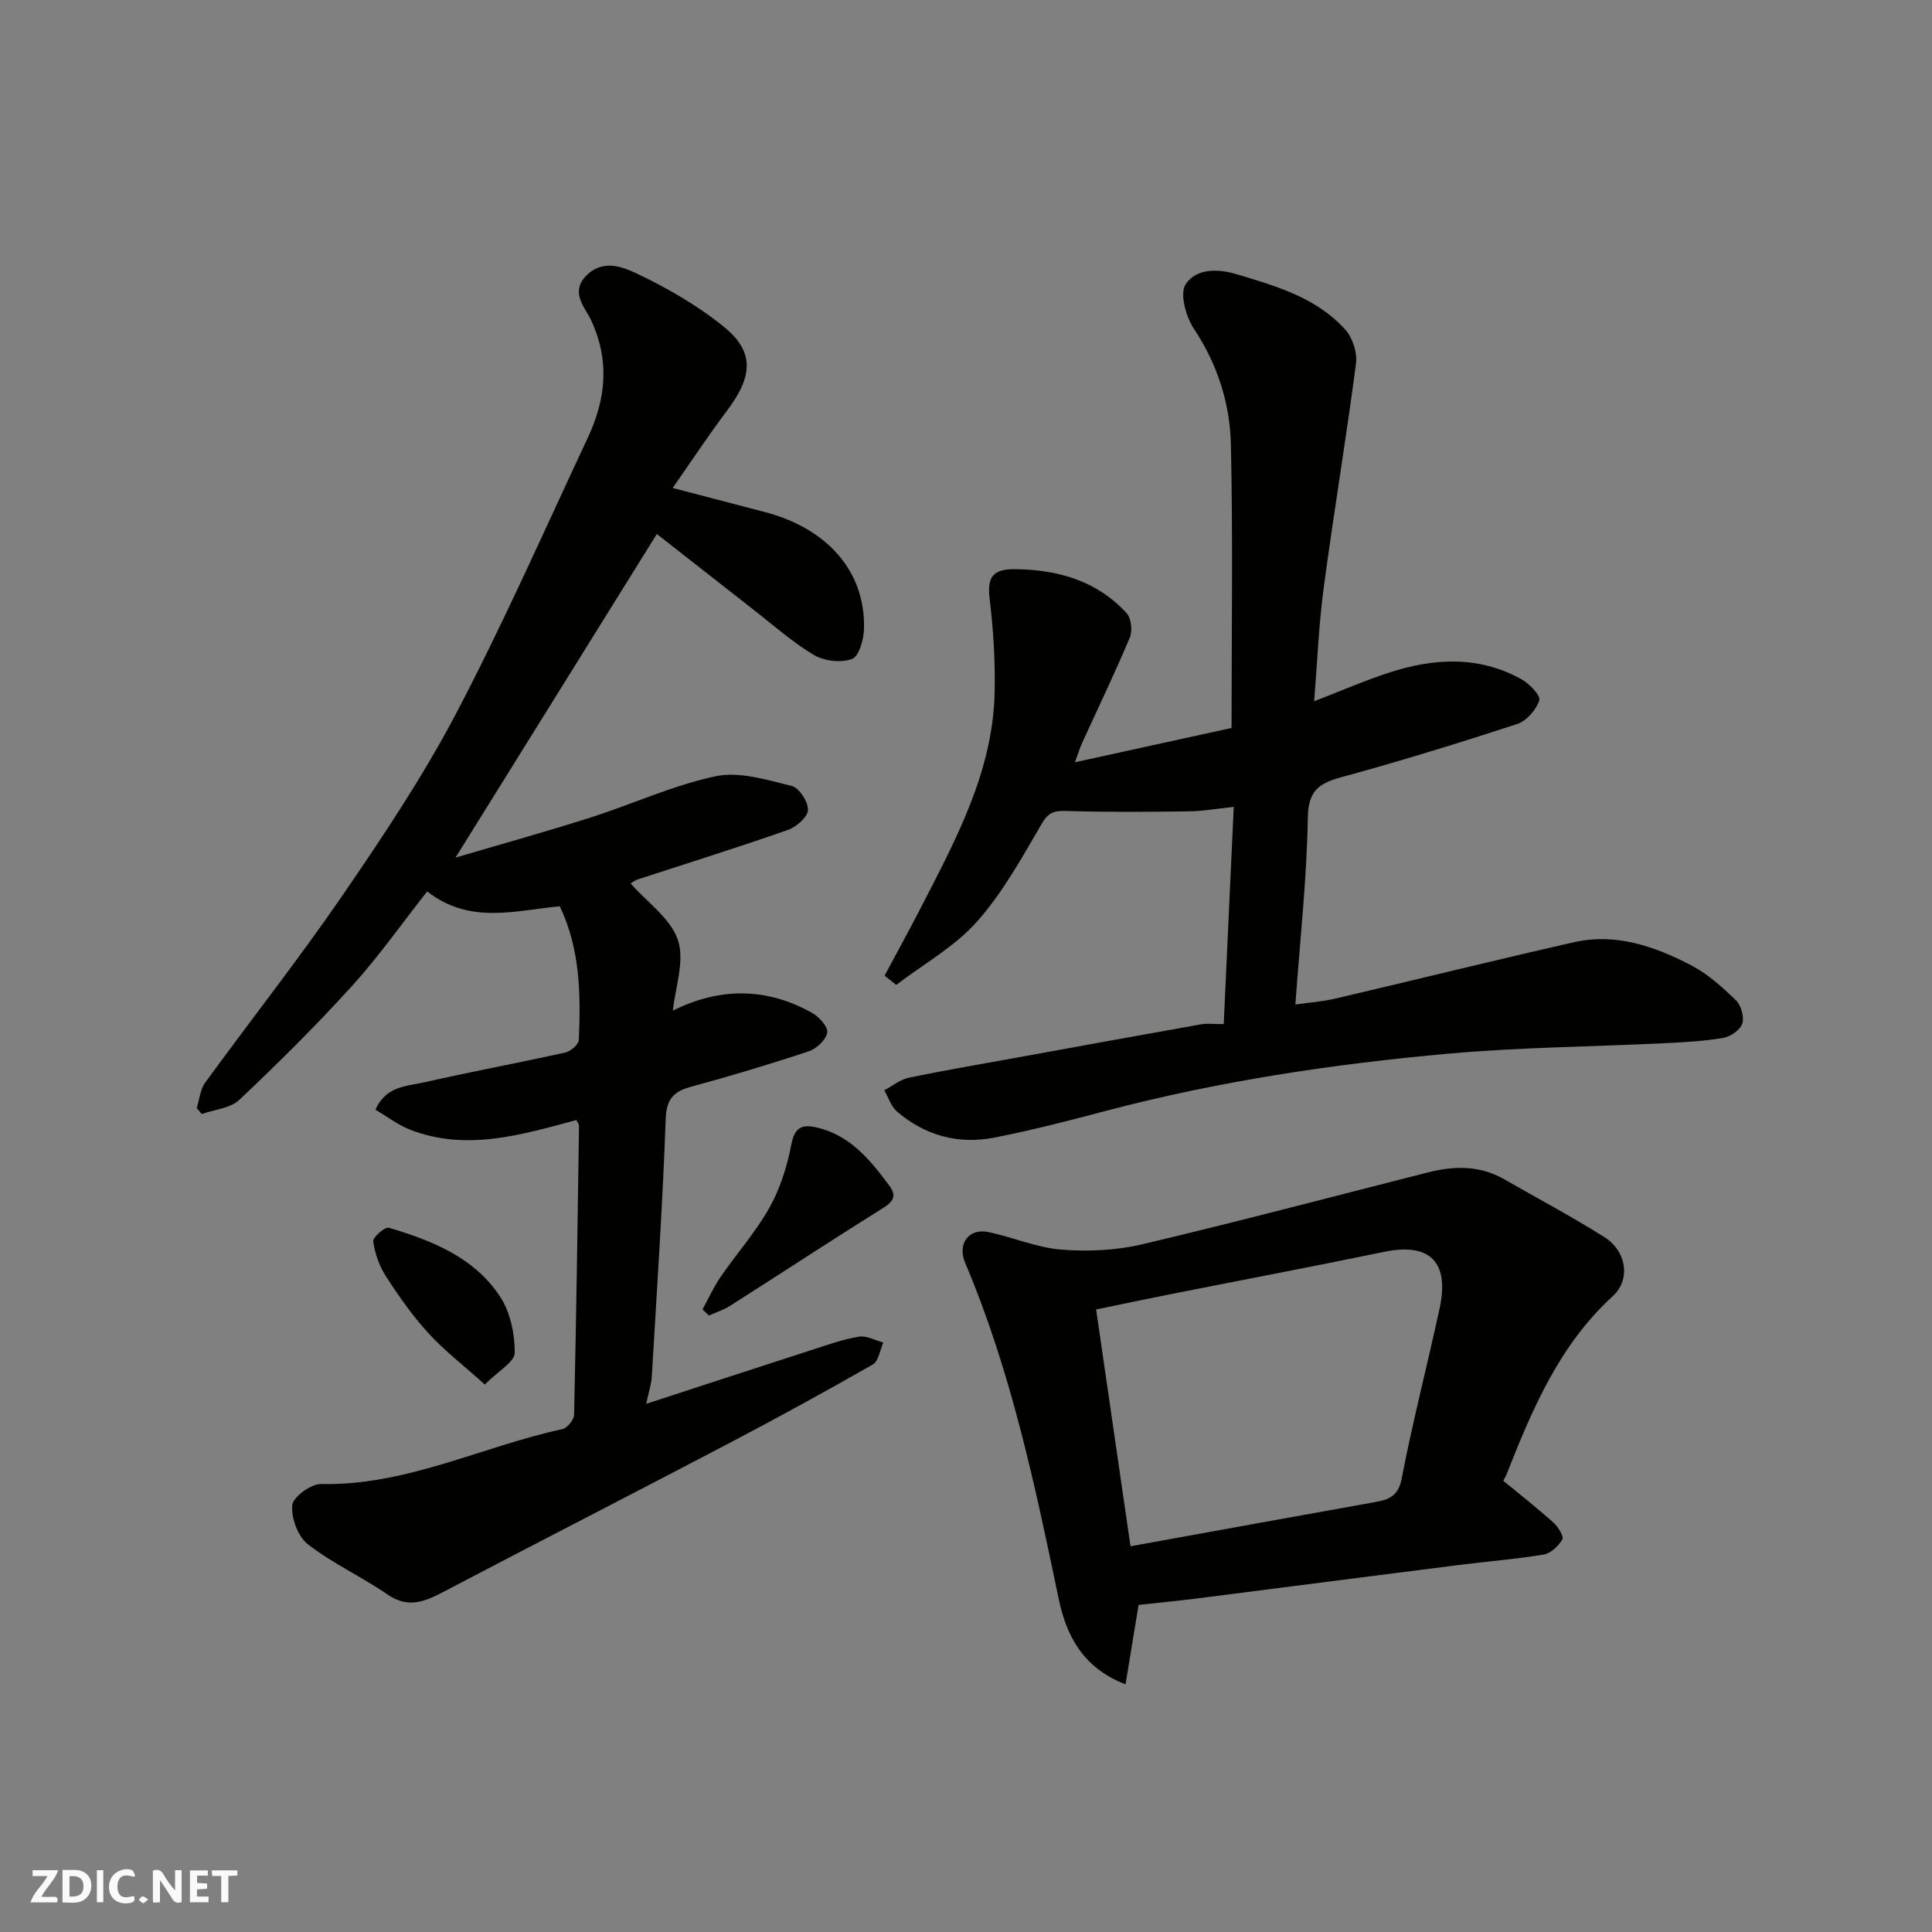 <svg enable-background="new 0 0 400 400" viewBox="0 0 400 400" xmlns="http://www.w3.org/2000/svg"><rect x="0" y="0" width="400" height="400" fill="#808080" stroke="none"/><g fill="#fafafb"><path d="m37.59 393.81c-.92.31-1.52.05-2-.78-.7-1.2-1.52-2.34-2.47-3.78v4.59c-.55.03-.95.05-1.41.07-.03-.37-.06-.64-.06-.91 0-1.91 0-3.81 0-5.7 1.13-.41 1.77-.03 2.29.91.62 1.11 1.38 2.14 2.31 3.19v-4.2h1.35v6.61z"/><path d="m12.94 393.88v-6.75c1.9.19 3.93-.54 5.37 1.29.8 1.01.78 2.88.03 3.97-1.37 1.97-3.4 1.51-5.4 1.49m1.45-1.22c2.04.12 2.92-.58 2.89-2.21-.03-1.51-.98-2.19-2.89-2z"/><path d="m11.81 393.87h-5.49c.68-2.18 2.47-3.48 3.51-5.45h-3.08v-1.21h5.29c-.71 2.13-2.44 3.48-3.47 5.51.86 0 1.63.04 2.39-.01.79-.05 1.14.21.85 1.16"/><path d="m39.33 393.86v-6.61h3.7v1.07h-2.22v1.52c.68.04 1.34.09 2.07.13v1.07c-.72.05-1.38.09-2.1.14v1.48h2.4v1.19h-3.85z"/><path d="m27.71 388.56c-1.15-.3-2.46-.61-3.1.64-.37.73-.41 1.93-.06 2.67.63 1.35 1.99.93 3.17.68.35.94-.01 1.32-.93 1.46-1.62.25-3.05-.27-3.76-1.48-.73-1.24-.6-3.03.31-4.17.88-1.11 2.71-1.7 4-1.16.32.13.44.74.65 1.12-.1.08-.19.16-.28.24"/><path d="m49.15 387.24v1.07c-.59.02-1.17.05-1.87.08v5.44h-1.48v-5.44h-1.85c-.05-.4-.08-.73-.13-1.15z"/><path d="m20.06 387.21h1.33v6.62h-1.33z"/><path d="m30.68 393.25c-.49.38-.8.79-1.05.76-.32-.05-.6-.45-.9-.7.26-.24.51-.64.8-.67.29-.04.62.3 1.15.61"/></g><path d="m119.34 231.89c-11.28 3.02-22.71 6.56-34.45 1.99-2.51-.98-4.73-2.7-7.17-4.13 2.19-4.94 6.54-4.85 10.17-5.68 9.69-2.19 19.46-4.01 29.16-6.16 1.11-.25 2.75-1.66 2.79-2.6.4-9.38.31-18.75-3.94-27.67-9.17.83-18.54 3.86-27.46-3.08-5.21 6.61-10.01 13.45-15.58 19.6-7.42 8.18-15.29 15.98-23.32 23.56-1.86 1.75-5.14 1.99-7.77 2.93-.35-.42-.69-.84-1.04-1.25.56-1.76.71-3.82 1.74-5.24 9.42-12.95 19.36-25.55 28.42-38.75 8.39-12.23 16.69-24.65 23.57-37.75 9.78-18.62 18.27-37.92 27.21-56.97 3.77-8.03 4.66-16.05.63-24.56-1.12-2.36-4.28-5.53-1-8.98 3.38-3.54 7.52-1.94 10.45-.56 6.41 3.04 12.73 6.68 18.22 11.15 6.74 5.49 5.43 10.81.49 17.37-3.75 4.97-7.18 10.19-11.19 15.92 7.23 1.89 13.17 3.43 19.11 4.99 12.56 3.3 20.77 11.94 20.51 24.08-.05 2.23-1.02 5.79-2.47 6.33-2.28.85-5.79.45-7.93-.83-4.59-2.76-8.66-6.4-12.92-9.71-6.59-5.14-13.16-10.3-19.58-15.33-13.74 22.09-27.46 44.13-41.68 67 9.62-2.84 18.87-5.4 28.01-8.32 8.66-2.76 17.04-6.67 25.87-8.53 4.91-1.03 10.58.75 15.72 2.01 1.54.38 3.43 3.3 3.37 4.98-.05 1.46-2.41 3.52-4.16 4.13-10.27 3.6-20.67 6.84-31.02 10.22-.59.19-1.12.61-1.55.85 3.47 3.94 8.33 7.28 9.81 11.74 1.44 4.35-.57 9.85-1.05 14.6 9.6-4.79 19.3-4.87 28.83.47 1.45.81 3.33 2.91 3.13 4.08-.26 1.5-2.21 3.34-3.82 3.87-8.02 2.67-16.14 5.09-24.29 7.32-3.64.99-5.18 2.45-5.33 6.68-.64 17.82-1.84 35.61-2.89 53.42-.09 1.52-.61 3.02-1.15 5.57 12-3.91 23.08-7.55 34.18-11.13 3.25-1.05 6.51-2.22 9.85-2.78 1.57-.26 3.37.77 5.06 1.22-.7 1.55-.97 3.85-2.17 4.54-9.91 5.66-19.93 11.15-30.04 16.45-19.5 10.23-39.11 20.26-58.61 30.5-3.96 2.08-7.46 3.69-11.82.68-5.36-3.69-11.4-6.44-16.51-10.41-2.06-1.6-3.46-5.45-3.22-8.09.15-1.7 3.89-4.43 5.96-4.38 17.65.39 33.29-7.76 49.97-11.37 1.01-.22 2.4-1.93 2.42-2.97.45-19.93.73-39.87 1.02-59.8.03-.29-.23-.59-.54-1.22z" fill="#010100"/><path d="m183.14 202c2.54-4.75 5.14-9.46 7.6-14.25 7.24-14.07 14.84-28.08 15.19-44.44.14-6.45-.26-12.95-1.04-19.35-.56-4.57.75-6.18 5.33-6.12 8.9.12 16.87 2.41 23.02 9.09.97 1.05 1.27 3.65.69 5.03-3.09 7.37-6.56 14.57-9.88 21.84-.46 1.01-.78 2.08-1.5 4.02 11.21-2.45 21.71-4.75 32.43-7.1 0-19.77.3-39.25-.14-58.72-.19-8.5-2.77-16.58-7.65-23.92-1.66-2.5-2.99-7.3-1.72-9.22 2.11-3.18 6.38-3.36 10.7-2.05 8.22 2.48 16.42 4.84 22.35 11.43 1.52 1.68 2.52 4.76 2.23 6.99-2.03 15.54-4.63 31.01-6.7 46.55-1.02 7.6-1.31 15.3-1.97 23.41 5.42-2.09 10.32-4.23 15.39-5.89 9.31-3.05 18.65-3.61 27.55 1.34 1.64.91 4 3.39 3.68 4.36-.66 1.97-2.64 4.26-4.58 4.9-12.05 3.94-24.17 7.67-36.4 11.01-4.7 1.28-6.86 2.82-6.95 8.4-.21 12.63-1.61 25.25-2.58 38.66 2.79-.4 5.6-.59 8.31-1.23 16.48-3.85 32.9-7.94 49.41-11.67 8.67-1.96 16.72.88 24.26 4.8 3.42 1.78 6.44 4.52 9.24 7.24 1.07 1.04 1.75 3.44 1.31 4.81-.42 1.31-2.41 2.71-3.91 2.96-4.03.69-8.15.91-12.25 1.11-14.86.72-29.78.83-44.58 2.15-23.92 2.14-47.66 5.7-70.95 11.84-7.7 2.03-15.43 4.04-23.24 5.56-7.41 1.44-14.28-.44-20.06-5.39-1.24-1.06-1.79-2.92-2.65-4.41 1.67-.89 3.25-2.22 5.02-2.59 7.17-1.51 14.41-2.72 21.63-4.04 13-2.36 26-4.74 39.01-7.05 1.12-.2 2.32-.03 4.62-.03.68-14.87 1.36-29.61 2.07-44.97-3.62.38-6.45.89-9.29.92-8.35.11-16.7.19-25.04-.07-2.51-.08-3.89.03-5.37 2.55-4.11 7.03-8.11 14.34-13.46 20.36-4.63 5.2-11.07 8.79-16.71 13.09-.81-.64-1.61-1.28-2.42-1.91z" fill="#010100"/><path d="m235.73 332.28c-.9 5.48-1.75 10.65-2.7 16.45-9.17-3.54-12.36-10.58-13.86-17.8-4.92-23.61-9.87-47.15-19.35-69.48-1.67-3.93.75-7.22 4.8-6.37 5.08 1.07 10.02 3.23 15.12 3.64 5.53.44 11.35.17 16.74-1.1 19.78-4.67 39.44-9.89 59.15-14.88 5.4-1.37 10.71-1.5 15.76 1.39 6.93 3.98 14.01 7.73 20.77 11.99 4.53 2.86 5.58 8.73 1.73 12.25-11.06 10.14-16.63 23.34-21.94 36.8-.24.6-.59 1.15-.72 1.4 3.58 2.95 7.11 5.72 10.45 8.72.94.85 2.13 2.81 1.78 3.43-.79 1.36-2.38 2.88-3.85 3.13-5.81.97-11.7 1.42-17.55 2.16-18.02 2.28-36.04 4.62-54.06 6.91-4.07.52-8.16.91-12.27 1.36zm-1.67-12.14c17.49-3.17 34-6.17 50.52-9.13 2.89-.52 4.9-1.15 5.62-4.87 2.28-11.81 5.3-23.47 7.85-35.22 2.1-9.69-2.05-13.69-11.48-11.74-14.84 3.07-29.73 5.89-44.59 8.84-5.02 1-10.03 2.06-15.04 3.09 2.43 16.77 4.75 32.73 7.12 49.03z" fill="#010100"/><path d="m145.45 271.09c1.24-2.25 2.3-4.62 3.75-6.73 3.32-4.83 7.27-9.27 10.12-14.35 2.22-3.97 3.66-8.57 4.52-13.07.64-3.33 2.04-4.17 4.87-3.59 7.1 1.47 11.35 6.65 15.38 12.08 1.55 2.09.97 3.28-1.25 4.67-10.61 6.63-21.07 13.5-31.63 20.22-1.36.87-2.96 1.38-4.44 2.05-.44-.42-.88-.85-1.32-1.28z" fill="#010100"/><path d="m100.38 286.65c-4.4-3.95-8.38-7.01-11.72-10.67-3.29-3.6-6.13-7.66-8.78-11.77-1.37-2.12-2.26-4.72-2.61-7.21-.12-.82 2.44-3.05 3.24-2.81 8.96 2.67 17.74 6.15 23.07 14.33 2.09 3.21 3.01 7.67 2.99 11.55-.01 1.9-3.41 3.77-6.19 6.58z" fill="#010100"/></svg>